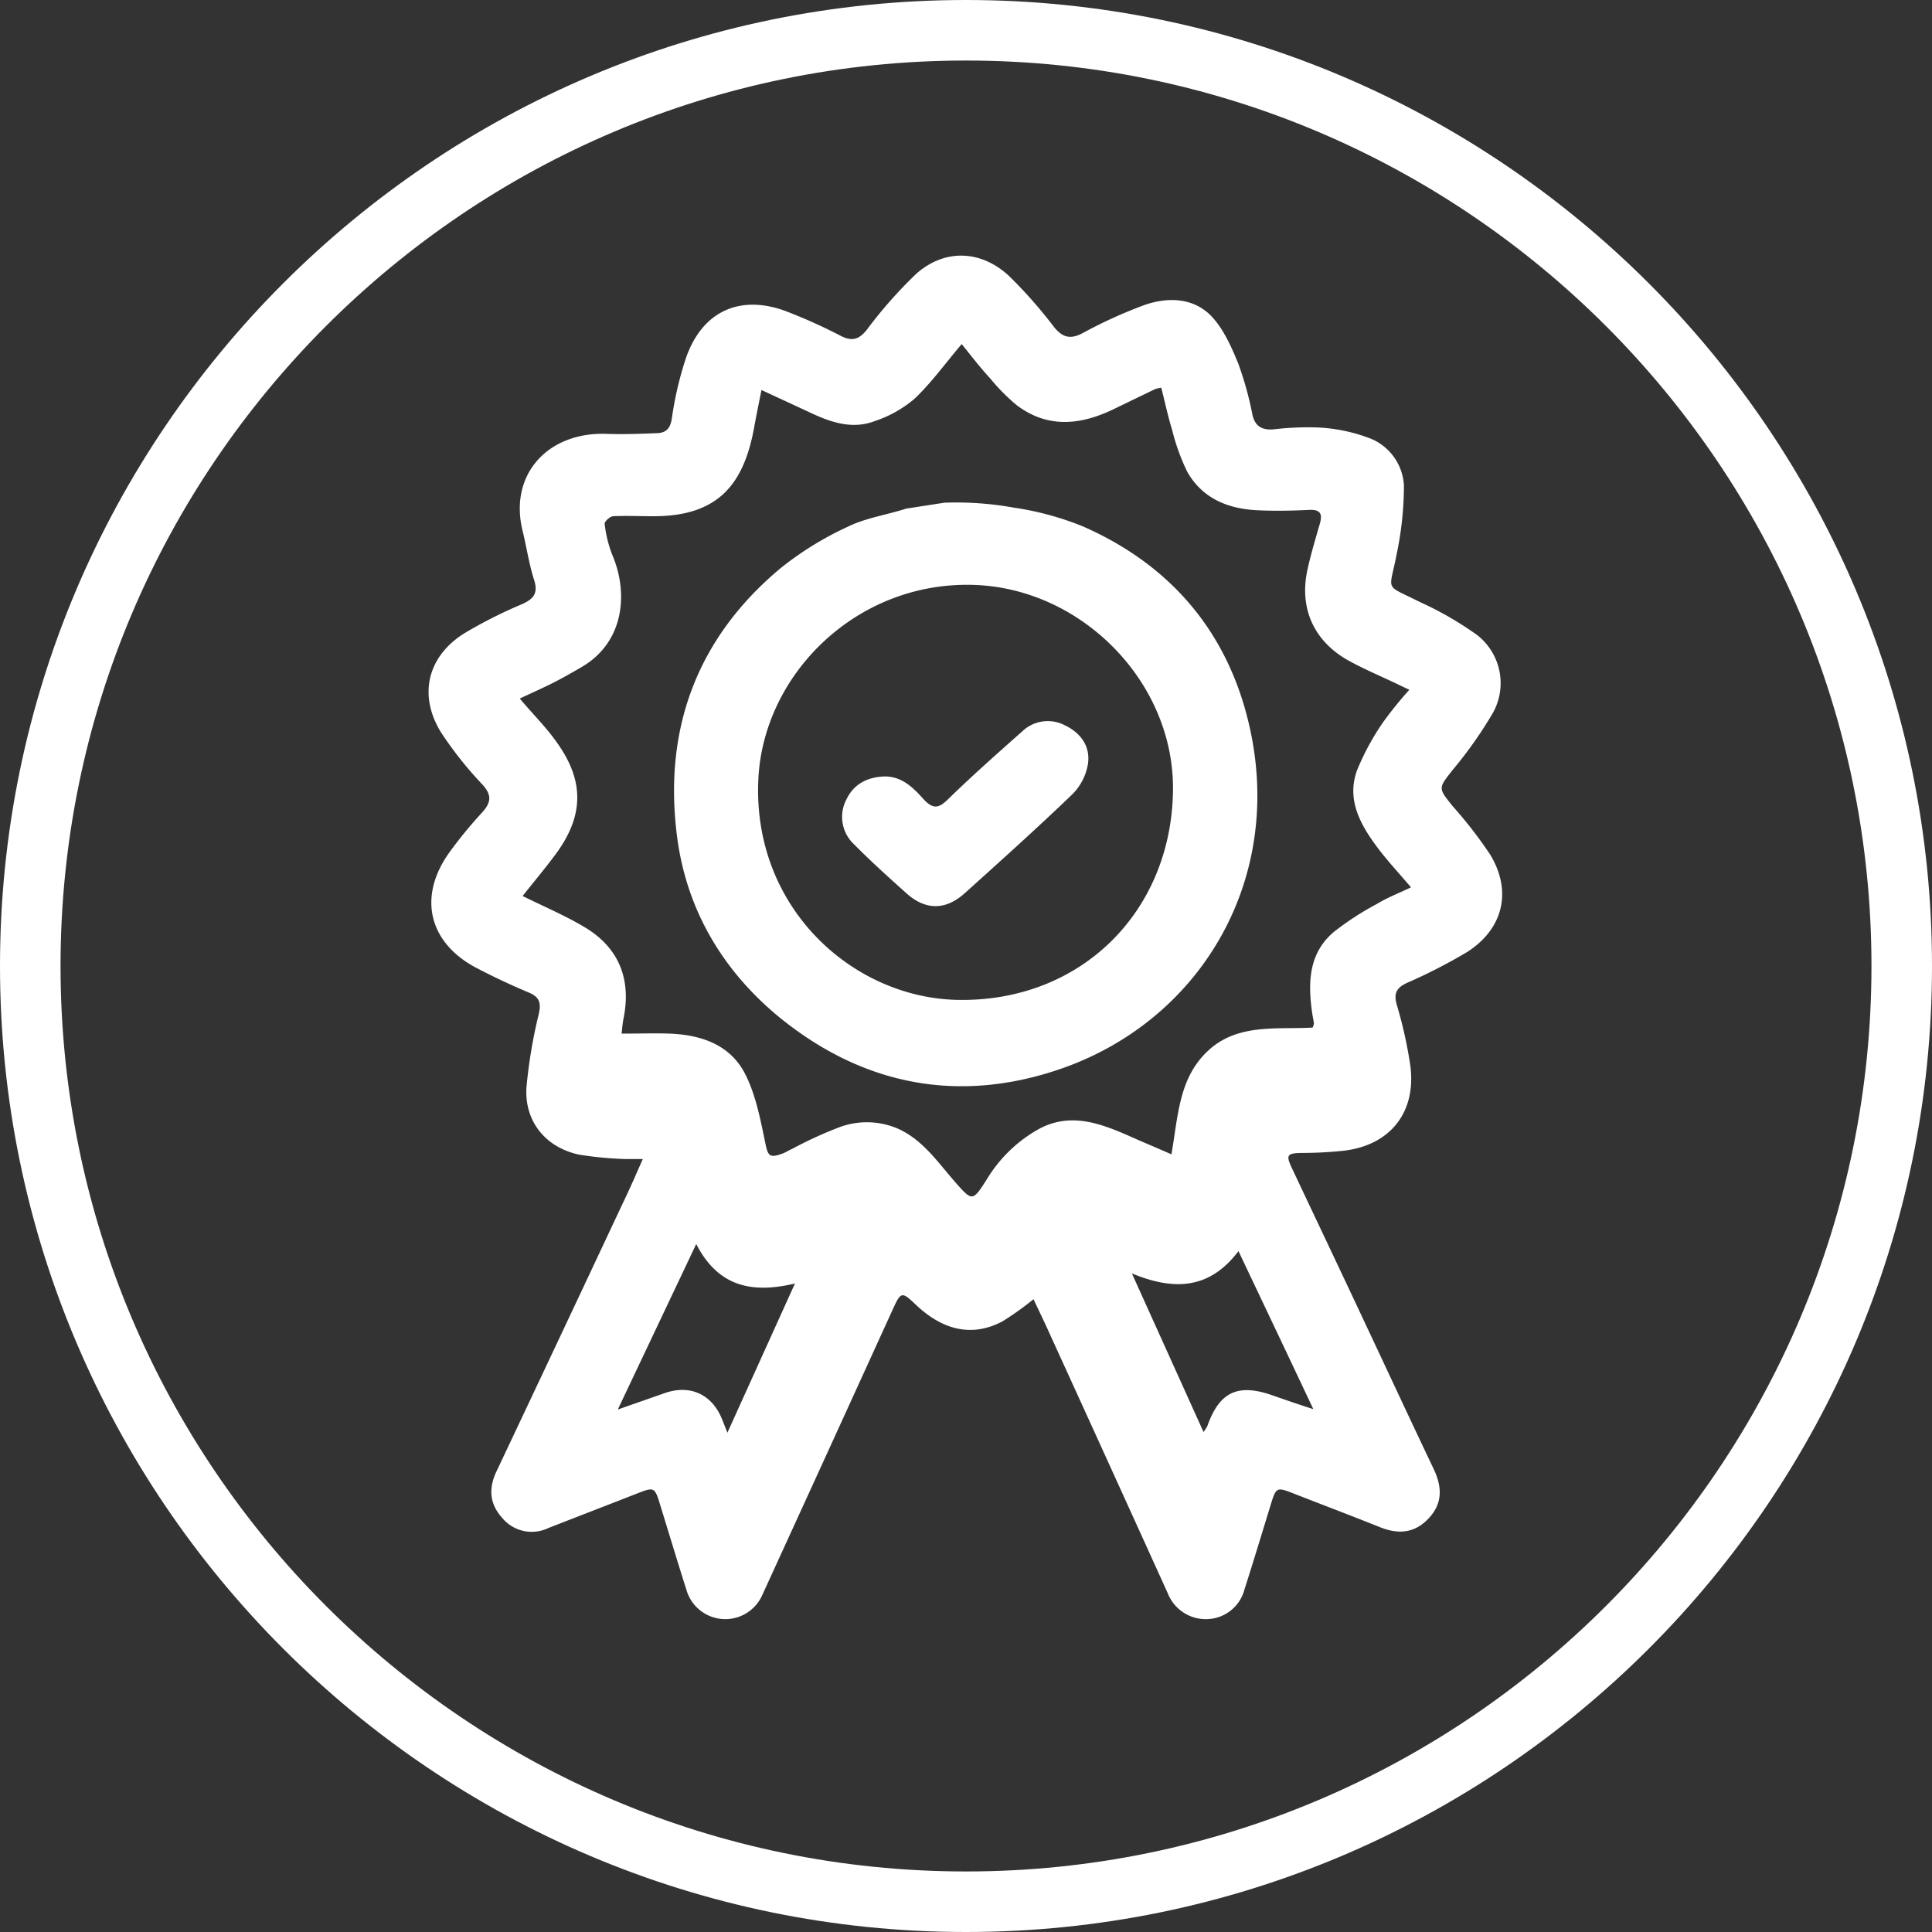 <svg id="Layer_1" data-name="Layer 1" xmlns="http://www.w3.org/2000/svg" viewBox="0 0 300 300"><rect x="0" y="0" width="300" height="300" fill="#333333" stroke="none"/><defs><style>.cls-1{fill:#fff;}</style></defs><path class="cls-1" d="M150,300C67.29,300,0,232.71,0,150S67.29,0,150,0,300,67.29,300,150,232.71,300,150,300ZM150,9.4C72.47,9.4,9.4,72.47,9.4,150S72.47,290.6,150,290.6,290.6,227.53,290.6,150,227.53,9.4,150,9.4Z"/><path class="cls-1" d="M160.48,201.74a45.85,45.85,0,0,1-4.8,3.43c-4.6,2.45-9.18,1.51-13.5-2.6-2.17-2.07-2.29-2-3.57.79q-10.08,22.13-20.21,44.24a6.28,6.28,0,0,1-11.83-.79c-1.41-4.43-2.75-8.89-4.12-13.33-.76-2.51-.93-2.58-3.32-1.65-4.67,1.83-9.35,3.63-14,5.45A5.94,5.94,0,0,1,78,235.72c-2-2.2-2.16-4.61-.9-7.26q9.89-20.91,19.71-41.84c1-2.07,1.91-4.16,3-6.64-1.17,0-1.86,0-2.55,0a55.93,55.93,0,0,1-7.35-.69c-5.15-1.11-8.45-5.1-8.17-10.35a77.5,77.5,0,0,1,1.94-11.56c.35-1.65.09-2.56-1.53-3.24-2.75-1.16-5.45-2.42-8.09-3.8-7.55-3.93-9.24-11.15-4.22-18.06a67.45,67.45,0,0,1,5-6.09c1.44-1.58,1.58-2.75,0-4.44a58,58,0,0,1-6.34-8C64.93,108,66.35,102,72,98.4A71.17,71.17,0,0,1,81,93.84c1.84-.82,2.61-1.69,1.93-3.81-.79-2.47-1.16-5.07-1.78-7.6C79,73.74,85,67.06,94.17,67.37c2.54.09,5.08,0,7.63-.1,1.46,0,2.26-.55,2.52-2.28a53.9,53.9,0,0,1,2.17-9.32c2.45-7.19,8.21-10,15.39-7.41a83.52,83.52,0,0,1,8.75,3.93c1.67.83,2.74.53,3.92-.92a70,70,0,0,1,7.76-8.79c4.45-3.9,10.09-3.65,14.42.42a72.69,72.69,0,0,1,6.91,7.84c1.32,1.66,2.53,2,4.45,1a72.35,72.35,0,0,1,9.71-4.41c3.58-1.22,7.49-1.11,10.25,1.71,1.93,2,3.15,4.8,4.23,7.42a52.48,52.48,0,0,1,2.21,8c.42,1.78,1.52,2.32,3.18,2.22a45.21,45.21,0,0,1,7-.3,26.06,26.06,0,0,1,8.22,1.75A8.35,8.35,0,0,1,218,75.37a52,52,0,0,1-1.14,10.75c-1.13,5.91-2,4.52,3.55,7.33a52.19,52.19,0,0,1,9,5.19,9.48,9.48,0,0,1,2.4,12.07,65.2,65.2,0,0,1-6.26,8.87c-2.22,2.84-2.27,2.74,0,5.58a67.18,67.18,0,0,1,5.86,7.57c3.43,5.68,2,11.55-3.63,15.12a83.12,83.12,0,0,1-9.3,4.77c-1.61.75-2.1,1.6-1.59,3.39a68.36,68.36,0,0,1,2.09,9.36c1,7.23-3,12.4-10.21,13.3a63.13,63.13,0,0,1-6.74.36c-2.12.05-2.38.32-1.47,2.26,3.77,8,7.58,16,11.36,24.07,3.56,7.56,7.08,15.15,10.68,22.7,1.31,2.75,1.47,5.31-.72,7.67s-4.71,2.56-7.57,1.42c-4.52-1.81-9.08-3.53-13.62-5.31-2.39-.93-2.55-.87-3.32,1.64-1.37,4.45-2.71,8.9-4.13,13.33a6.16,6.16,0,0,1-5.5,4.59,6.34,6.34,0,0,1-6.41-4Q172.2,227.27,163,207.12C162.22,205.36,161.37,203.63,160.48,201.74ZM149.33,53.43c-2.63,3.1-4.76,6.08-7.38,8.54a18.6,18.6,0,0,1-6.13,3.42c-3.51,1.34-6.86.17-10.08-1.35-2.41-1.13-4.82-2.23-7.5-3.48-.45,2.27-.83,4.1-1.17,6-1.66,8.84-5.73,13.66-15.77,13.6-2,0-4.06-.1-6.07,0-.5,0-1.39.84-1.34,1.18a19.13,19.13,0,0,0,1.18,4.81C97.58,92,97,99.67,90.33,103.57c-1.44.84-2.89,1.67-4.38,2.43-1.64.83-3.33,1.57-5.24,2.47,2,2.38,4,4.36,5.58,6.57,4.19,5.72,4.73,11.19,0,17.59-1.62,2.19-3.38,4.28-5.14,6.5,3.32,1.65,6.53,3,9.51,4.77,5.42,3.18,7.42,8.11,6.15,14.31-.15.74-.19,1.49-.29,2.29,2.68,0,5.07-.08,7.45,0,5,.19,9.53,1.77,11.83,6.45,1.57,3.18,2.27,6.84,3,10.36.44,2.17.62,2.57,2.7,1.82.54-.2,1-.52,1.56-.76a61.57,61.57,0,0,1,7.51-3.42,12.21,12.21,0,0,1,8.91.33c3.89,1.78,6.15,5.22,8.83,8.26s2.7,3.09,5-.54a21.81,21.81,0,0,1,8.12-7.75c4.73-2.48,9.17-.91,13.59,1,2.2,1,4.42,1.9,6.88,3,1.06-6.06,1.14-11.9,5.74-16.14s10.68-3.23,16.18-3.55a2.4,2.4,0,0,0,.21-.65c-.08-.57-.21-1.13-.29-1.71-.65-4.63-.54-9.15,3.34-12.46a45.18,45.18,0,0,1,6.73-4.38c1.64-1,3.41-1.67,5.29-2.57-2-2.36-3.84-4.31-5.42-6.47-2.57-3.48-4.58-7.3-2.95-11.73a39.17,39.17,0,0,1,4-7.39,59.64,59.64,0,0,1,4.11-5.09l-1.89-.9c-2.55-1.22-5.18-2.32-7.65-3.69-5.3-3-7.57-8.08-6.29-14,.52-2.41,1.24-4.78,1.92-7.15.47-1.61.09-2.29-1.72-2.19-2.66.13-5.35.18-8,.05-4.56-.22-8.53-1.85-10.87-6A33.06,33.06,0,0,1,182,66.73c-.65-2.11-1.11-4.3-1.68-6.53a5.41,5.41,0,0,0-1,.24l-6.43,3.11c-5.11,2.46-10.19,3-15-.62a30.16,30.16,0,0,1-4.13-4.17C152.21,57.09,150.86,55.31,149.33,53.43Zm54.6,165.38c-4-8.5-7.77-16.41-11.62-24.54-4.68,6.21-10.39,6-16.55,3.47l11.12,24.62a8.06,8.06,0,0,0,.59-.9c1.87-5.33,4.74-6.68,10.12-4.79C199.48,217.33,201.4,218,203.93,218.81Zm-108,.06,7.26-2.54c3.91-1.38,7.31.13,8.89,3.95.23.54.43,1.09.87,2.19l10.49-23.17c-6.88,1.65-12,.35-15.33-6.13Z"/><path class="cls-1" d="M146.63,78.06a50.46,50.46,0,0,1,10.76.76,46.35,46.35,0,0,1,10.74,2.91c13.93,6.11,22.81,16.8,26,31.57,5.16,23.87-8.1,45.53-29.86,52.82-15.43,5.17-30,2.44-42.86-7.84-9-7.25-14.75-16.8-16.26-28.25-2.19-16.67,3-30.92,16.08-41.82a50.22,50.22,0,0,1,10.48-6.45c2.81-1.36,6-1.81,9-2.78Zm35.51,44.85c.3-16.83-14-31.45-30.75-32.08-18.27-.68-32.92,13.83-33.64,30.29-.88,19.94,14.72,33.79,30.87,34.14C167.57,155.67,181.8,141.86,182.14,122.91Z"/><path class="cls-1" d="M137.24,120.57c2.72-.07,4.49,1.66,6.08,3.43s2.48,1.52,4,0c3.69-3.59,7.54-7,11.41-10.43a5.73,5.73,0,0,1,6.69-.91c2.47,1.2,3.9,3.29,3.52,5.95a8.69,8.69,0,0,1-2.38,4.68c-5.44,5.24-11.07,10.28-16.68,15.34-3,2.74-6.14,2.77-9.14.07-2.76-2.47-5.51-4.95-8.11-7.58a5.82,5.82,0,0,1-1.19-7C132.62,121.69,134.68,120.7,137.24,120.57Z"/></svg>